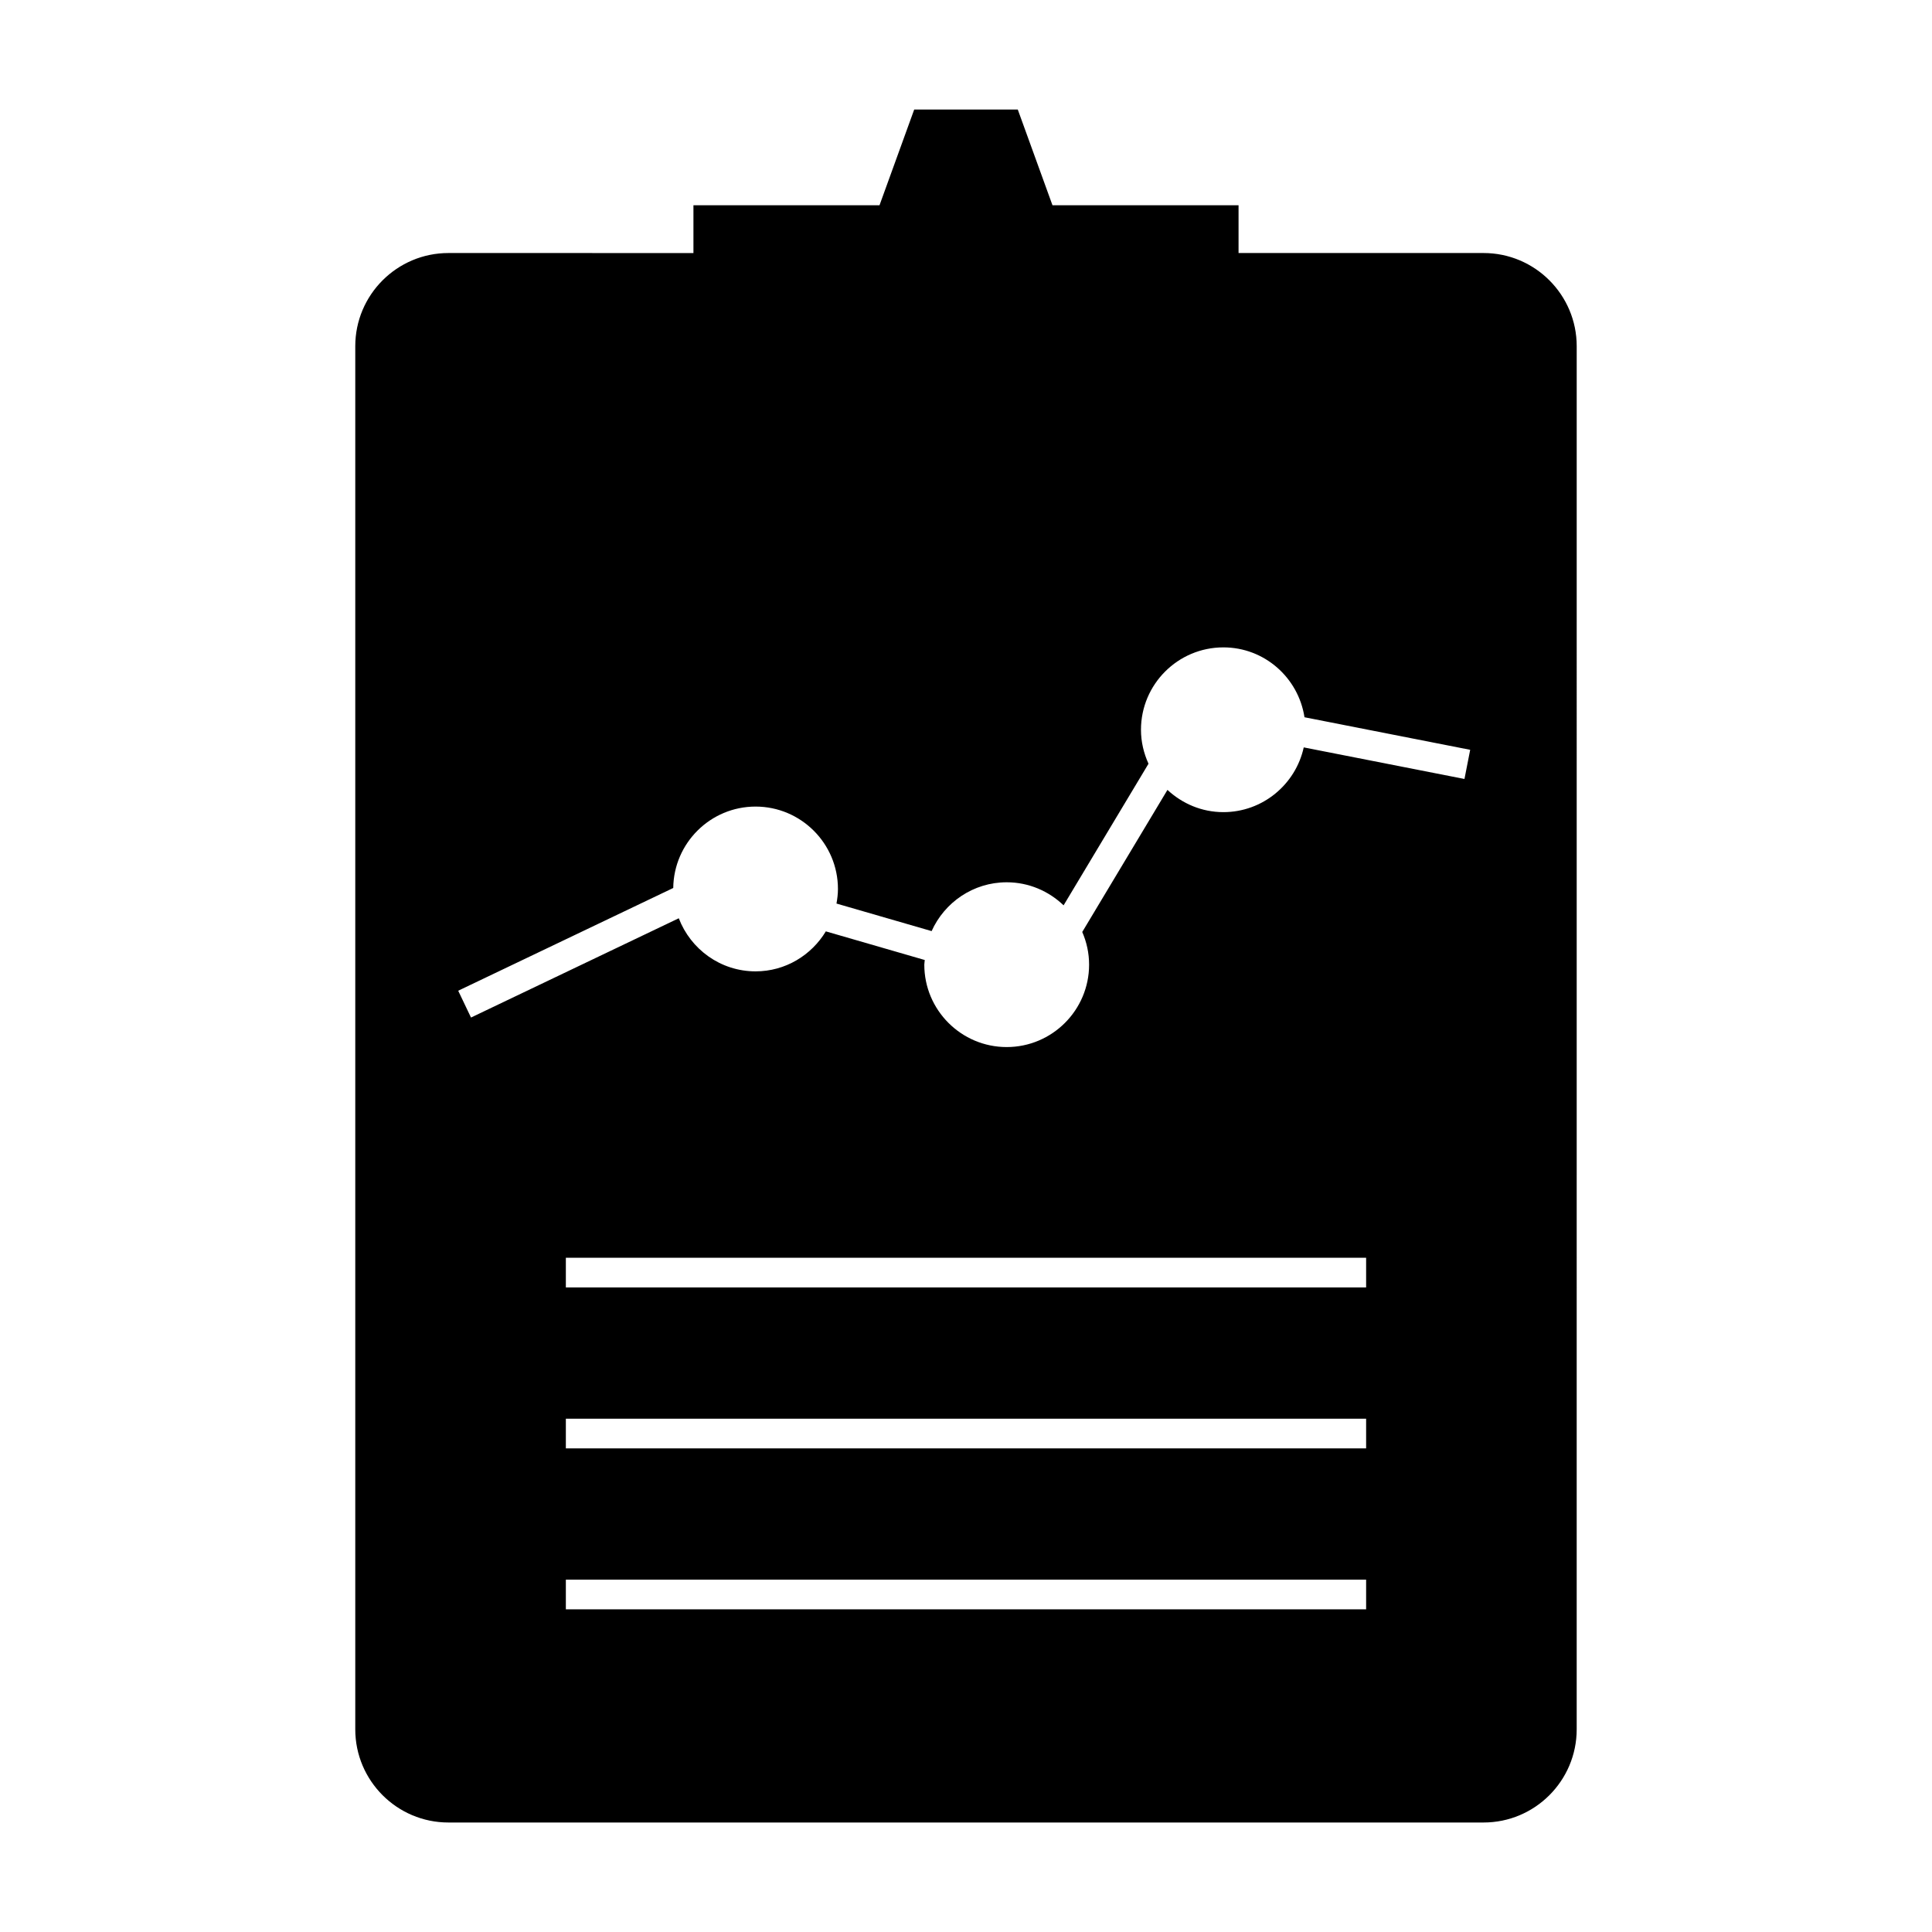 <?xml version="1.0" encoding="UTF-8"?>
<!-- The Best Svg Icon site in the world: iconSvg.co, Visit us! https://iconsvg.co -->
<svg fill="#000000" width="800px" height="800px" version="1.1" viewBox="144 144 512 512" xmlns="http://www.w3.org/2000/svg">
 <path d="m422.92 198.4-9.199-25.379h-27.445l-9.199 25.379h-49.309v12.66l-64.938-0.004c-13.613 0-24.68 11.074-24.68 24.688v366.55c0 13.613 11.066 24.688 24.68 24.688h274.33c13.613 0 24.68-11.074 24.68-24.688l0.004-366.55c0-13.613-11.066-24.688-24.68-24.688h-64.934v-12.656zm83.117 372.09h-212.08v-7.871h212.08zm0-42.652h-212.08v-7.871h212.08zm0-42.648h-212.08v-7.871h212.08zm-16.332-151.11 43.91 8.629-1.516 7.727-42.594-8.367c-2.152 9.793-10.867 17.156-21.301 17.156-5.734 0-10.914-2.266-14.816-5.894l-22.582 37.656c1.16 2.66 1.816 5.578 1.816 8.66 0 12.039-9.793 21.836-21.836 21.836-12.043 0-21.836-9.797-21.836-21.836 0-0.426 0.105-0.82 0.121-1.234l-26.215-7.59c-3.824 6.32-10.707 10.598-18.621 10.598-9.301 0-17.203-5.867-20.352-14.07l-55.062 26.309-3.391-7.106 56.988-27.227c0.141-11.918 9.859-21.574 21.816-21.574 12.039 0 21.832 9.797 21.832 21.836 0 1.324-0.164 2.609-0.387 3.863l25.211 7.301c3.418-7.606 11.031-12.938 19.895-12.938 5.856 0 11.156 2.348 15.078 6.109l22.504-37.527c-1.25-2.75-1.996-5.789-1.996-9 0-12.039 9.793-21.832 21.832-21.832 10.906-0.008 19.891 8.051 21.5 18.516z"/>
</svg>